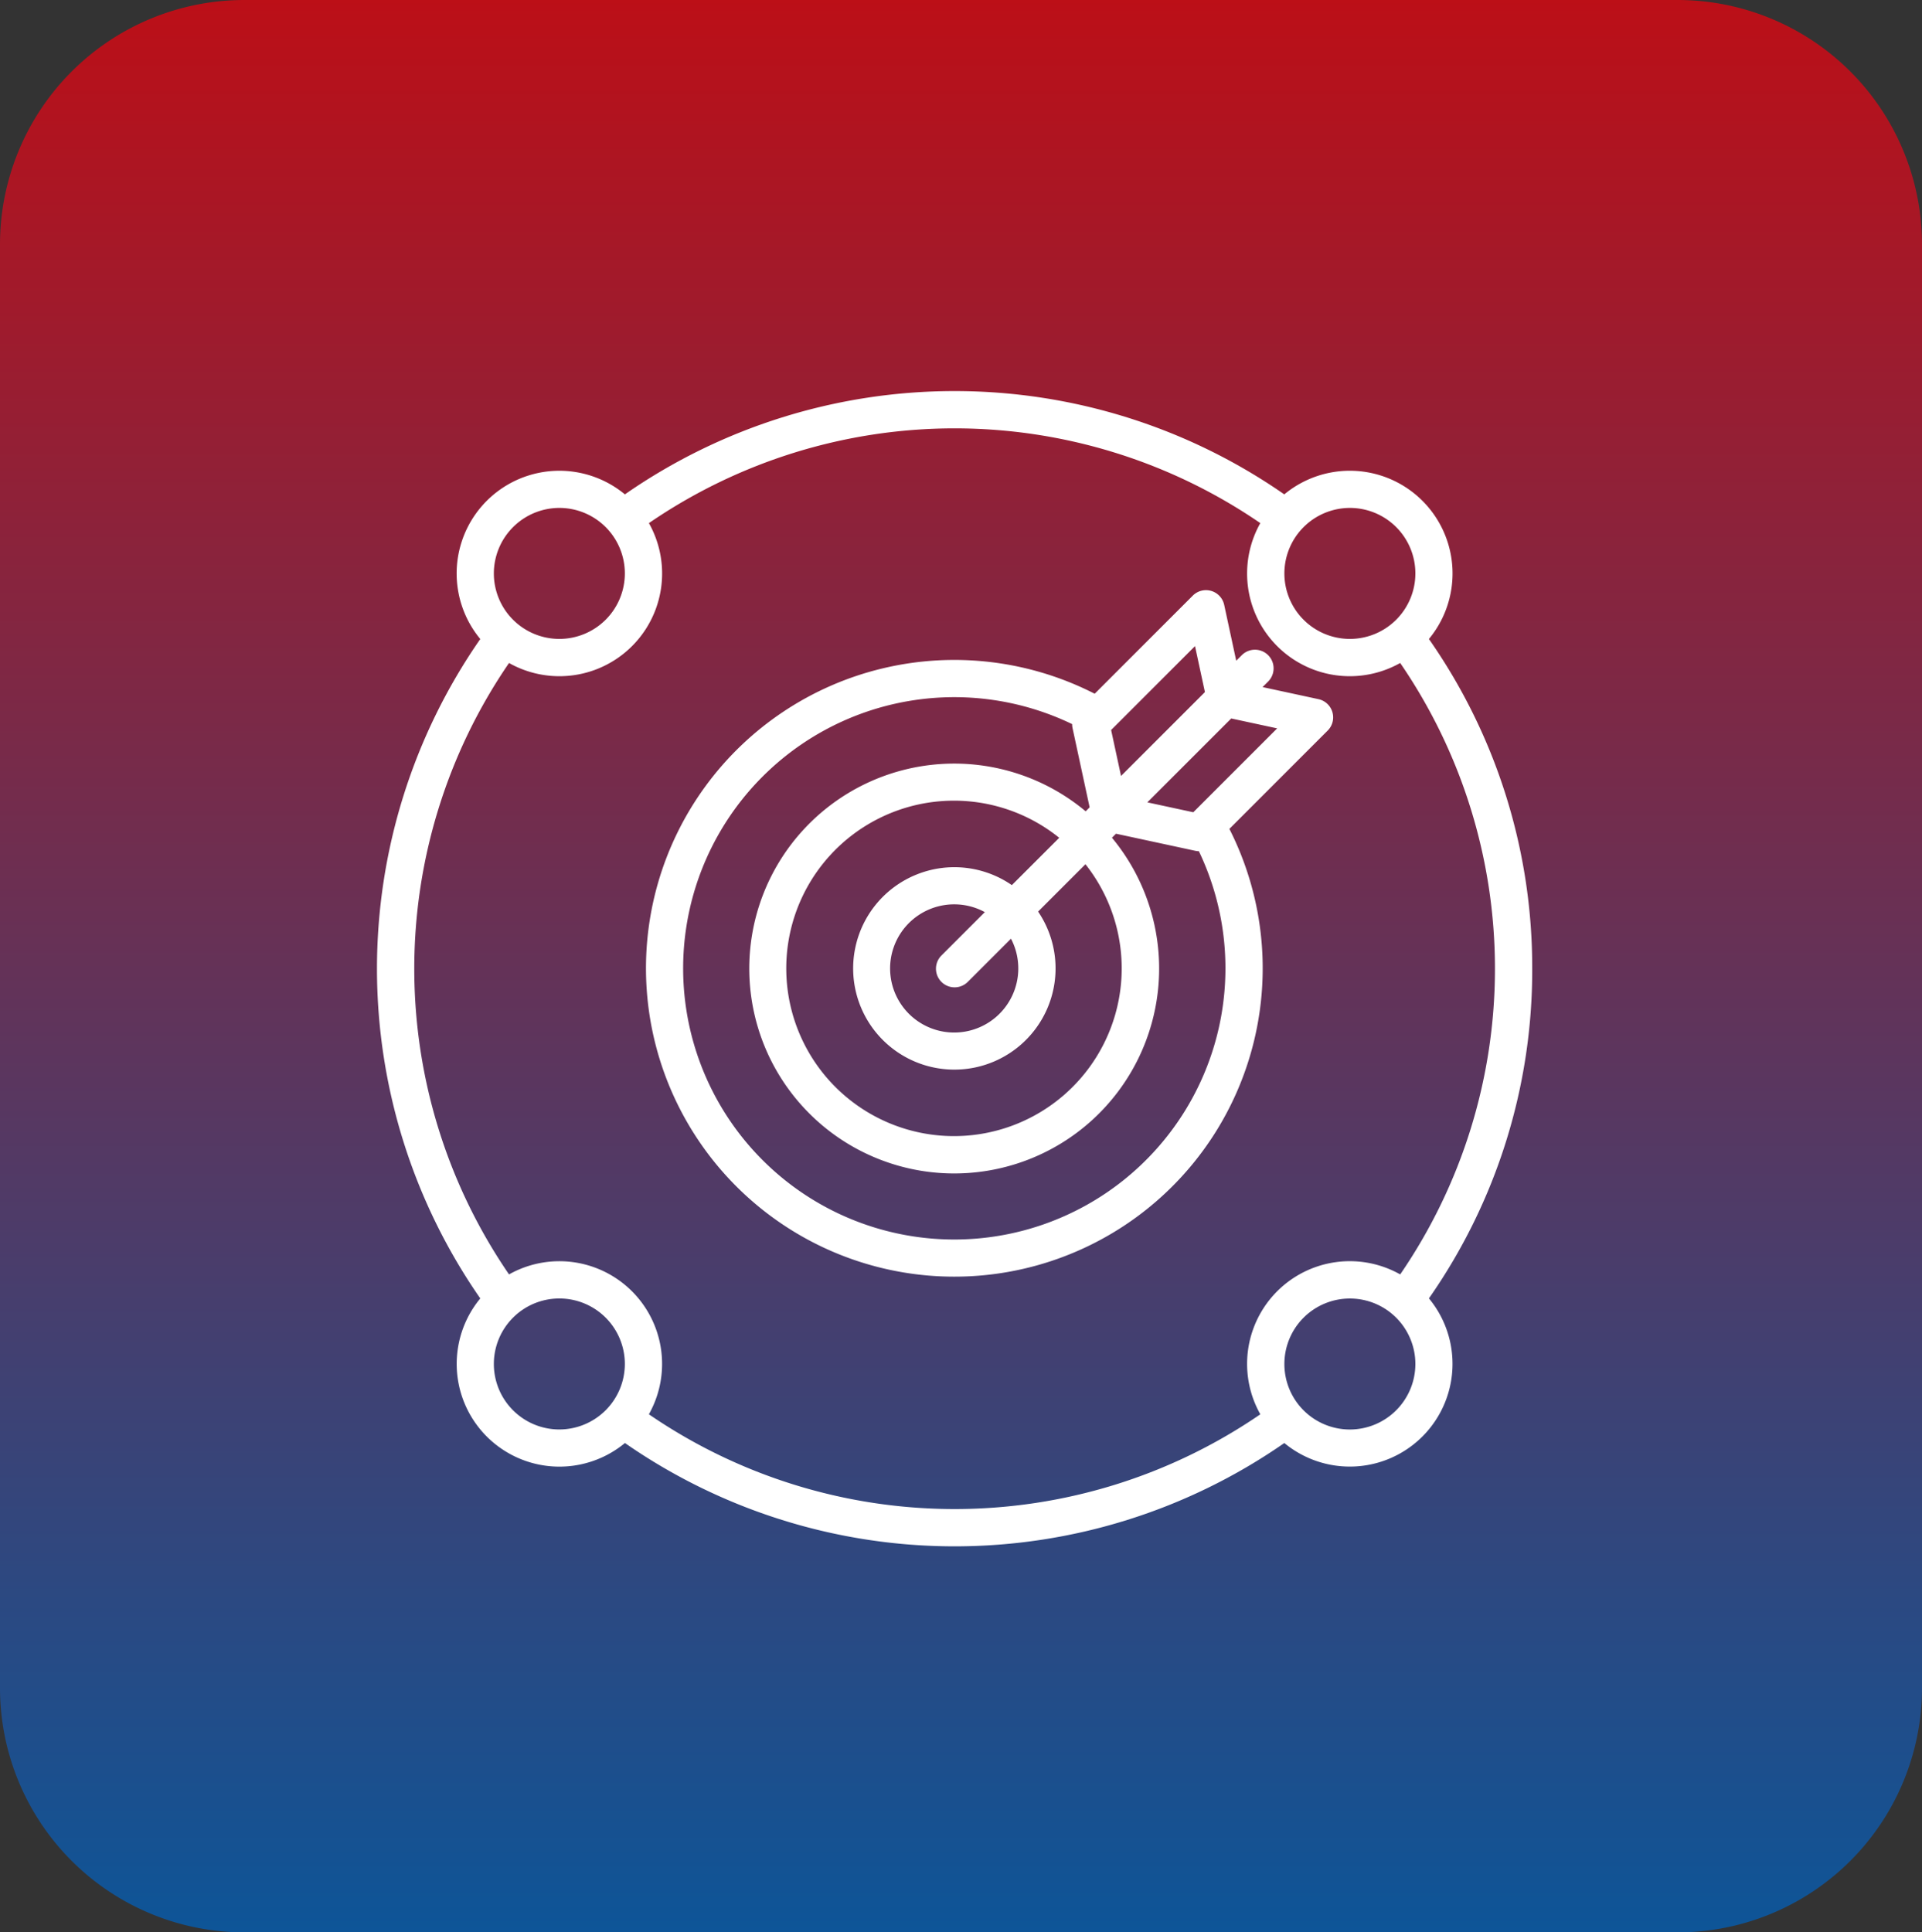 <svg xmlns="http://www.w3.org/2000/svg" xmlns:xlink="http://www.w3.org/1999/xlink" width="176.924" height="177.878" viewBox="0 0 176.924 177.878"><rect x="0" y="0" width="176.924" height="177.878" fill="#333333" stroke="none"/><defs><linearGradient id="linear-gradient" x1="0.5" x2="0.5" y2="1" gradientUnits="objectBoundingBox"><stop offset="0" stop-color="#bc0f17"></stop><stop offset="1" stop-color="#0d5598"></stop></linearGradient><clipPath id="clip-path"><rect id="Rectangle_1291" data-name="Rectangle 1291" width="106.342" height="106.342" fill="#fff"></rect></clipPath></defs><g id="Group_2233" data-name="Group 2233" transform="translate(-151.219 -3459)"><path id="smiles_gifts" d="M22.5,0H154.424a22.5,22.5,0,0,1,22.5,22.5V155.378a22.5,22.5,0,0,1-22.5,22.5H22.5A22.5,22.5,0,0,1,0,155.378V22.5A22.5,22.5,0,0,1,22.5,0Z" transform="translate(151.219 3459)" fill="url(#linear-gradient)"></path><g id="Group_2142" data-name="Group 2142" transform="translate(185.922 3495)" clip-path="url(#clip-path)"><path id="Path_3150" data-name="Path 3150" d="M78.464,40.3l9.051-9.051a1.716,1.716,0,0,0-.851-2.89L81.52,27.248l.512-.512a1.715,1.715,0,0,0-2.426-2.426l-.512.512-1.108-5.144a1.715,1.715,0,0,0-2.889-.851l-9.032,9.032A28.385,28.385,0,1,0,78.464,40.3m4.4-9.252-7.722,7.722-4.23-.912,7.722-7.722ZM75.3,23.477l.912,4.23-7.722,7.722-.912-4.23ZM59.033,53.14a5.9,5.9,0,1,1-3.081-5.177l-3.995,3.995a1.715,1.715,0,0,0,2.426,2.426l3.976-3.976a5.865,5.865,0,0,1,.673,2.733m-.592-7.664a9.316,9.316,0,1,0,2.416,2.435l4.358-4.358A15.439,15.439,0,1,1,62.8,41.12ZM53.14,78.1A24.962,24.962,0,1,1,63.989,30.655a1.72,1.72,0,0,0,.035.354L65.6,38.317l-.366.366a18.864,18.864,0,1,0,2.421,2.431l.37-.37,7.308,1.575a1.671,1.671,0,0,0,.323.036A24.968,24.968,0,0,1,53.14,78.1m53.2-24.931a52.731,52.731,0,0,0-9.508-30.348A9.455,9.455,0,0,0,83.519,9.508a53.186,53.186,0,0,0-60.7,0A9.455,9.455,0,0,0,9.508,22.823a53.186,53.186,0,0,0,0,60.7A9.455,9.455,0,0,0,22.823,96.833a53.186,53.186,0,0,0,60.7,0A9.455,9.455,0,0,0,96.833,83.519a52.733,52.733,0,0,0,9.508-30.348M89.556,10.755a6.029,6.029,0,1,1-6.029,6.029,6.037,6.037,0,0,1,6.029-6.029m-72.77,0a6.029,6.029,0,1,1-6.029,6.029,6.037,6.037,0,0,1,6.029-6.029m0,84.83a6.029,6.029,0,1,1,6.029-6.029,6.037,6.037,0,0,1-6.029,6.029m8.244-1.4A9.454,9.454,0,0,0,12.154,81.312a49.755,49.755,0,0,1,0-56.282A9.454,9.454,0,0,0,25.03,12.154a49.755,49.755,0,0,1,56.282,0A9.453,9.453,0,0,0,94.188,25.029a49.757,49.757,0,0,1,0,56.283A9.453,9.453,0,0,0,81.313,94.189a49.76,49.76,0,0,1-56.283,0m64.526,1.4a6.029,6.029,0,1,1,6.029-6.029,6.037,6.037,0,0,1-6.029,6.029" transform="translate(0 0)" fill="#fff"></path></g></g></svg>